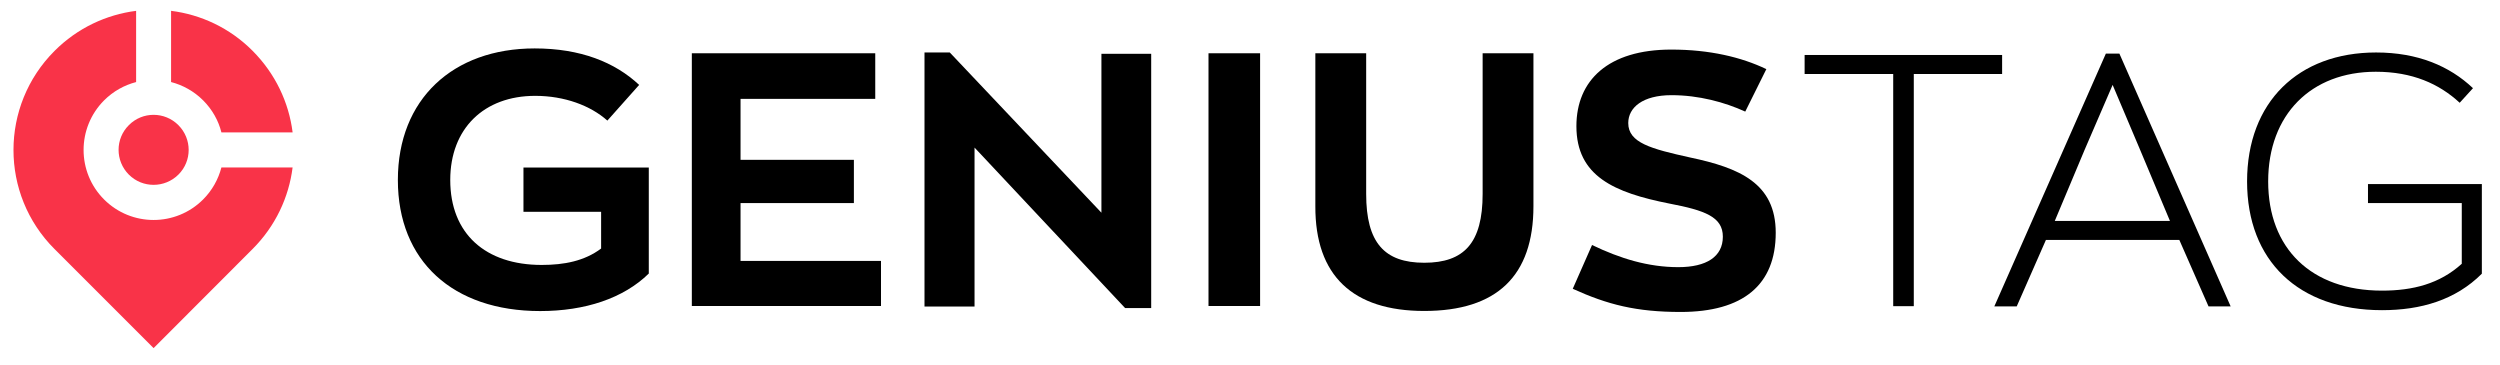 <svg width="130" height="19" viewBox="0 0 130 19" fill="none" xmlns="http://www.w3.org/2000/svg">
<path fill-rule="evenodd" clip-rule="evenodd" d="M2.832 12.947L7.987 18.102L13.135 12.947C14.325 11.758 15.02 10.257 15.215 8.708H11.513C11.354 9.318 11.037 9.897 10.561 10.373C9.14 11.794 6.834 11.794 5.413 10.373C3.991 8.952 3.991 6.646 5.413 5.219C5.888 4.743 6.468 4.426 7.078 4.267V0.564C5.529 0.76 4.028 1.455 2.838 2.645C-0.01 5.493 -0.01 10.105 2.832 12.947Z" fill="#F93348"/>
<path fill-rule="evenodd" clip-rule="evenodd" d="M8.896 4.266C9.506 4.425 10.086 4.742 10.562 5.218C11.038 5.694 11.361 6.273 11.513 6.883H15.216C15.021 5.334 14.325 3.839 13.136 2.644C11.947 1.448 10.446 0.759 8.896 0.563V4.266Z" fill="#F93348"/>
<path fill-rule="evenodd" clip-rule="evenodd" d="M9.275 6.507C9.989 7.221 9.989 8.374 9.275 9.081C8.562 9.789 7.409 9.789 6.701 9.081C5.988 8.367 5.988 7.215 6.701 6.507C7.409 5.793 8.562 5.793 9.275 6.507Z" fill="#F93348"/>
<path fill-rule="evenodd" clip-rule="evenodd" d="M27.22 8.723V11.013H31.258V12.924C30.391 13.574 29.334 13.777 28.169 13.777C25.242 13.777 23.413 12.151 23.413 9.36C23.413 6.677 25.174 4.984 27.83 4.984C29.348 4.984 30.703 5.485 31.583 6.271L33.236 4.415C31.976 3.236 30.188 2.518 27.803 2.518C23.548 2.518 20.689 5.16 20.689 9.36C20.689 13.574 23.548 16.175 28.087 16.175C30.431 16.175 32.423 15.511 33.737 14.224V8.71H27.22V8.723Z" fill="black"/>
<path fill-rule="evenodd" clip-rule="evenodd" d="M123.135 9.571V10.56H128.012V13.717C126.861 14.76 125.465 15.113 123.866 15.113C120.181 15.113 117.945 12.918 117.945 9.435C117.945 5.953 120.181 3.731 123.541 3.731C125.438 3.731 126.834 4.354 127.904 5.344L128.595 4.585C127.376 3.433 125.723 2.729 123.555 2.729C119.517 2.729 116.848 5.303 116.848 9.435C116.848 13.555 119.517 16.129 123.866 16.129C125.885 16.129 127.687 15.601 129.056 14.232V9.571H123.135Z" fill="black"/>
<path fill-rule="evenodd" clip-rule="evenodd" d="M110.209 2.789H109.504L103.705 15.932H104.87L106.388 12.477H113.325L114.843 15.932H115.994L110.209 2.789ZM106.849 11.488L108.407 7.775L109.857 4.415L111.279 7.775L112.837 11.488H106.849Z" fill="black"/>
<path fill-rule="evenodd" clip-rule="evenodd" d="M87.393 16.222C90.644 16.222 92.338 14.813 92.338 12.103C92.338 9.529 90.455 8.73 87.88 8.188C85.862 7.74 84.669 7.429 84.669 6.399C84.669 5.586 85.428 4.949 86.918 4.949C88.341 4.949 89.683 5.315 90.753 5.803L91.85 3.594C90.55 2.971 88.897 2.578 86.905 2.578C83.626 2.578 81.973 4.177 81.973 6.562C81.973 9.163 83.938 10.017 86.81 10.586C88.653 10.938 89.588 11.277 89.588 12.307C89.588 13.35 88.734 13.892 87.271 13.892C85.713 13.892 84.249 13.445 82.786 12.74L81.783 15.017C83.599 15.843 85.089 16.222 87.393 16.222Z" fill="black"/>
<path fill-rule="evenodd" clip-rule="evenodd" d="M74.062 16.17C77.843 16.17 79.739 14.341 79.739 10.723V2.77H77.097V10.086C77.097 12.633 76.135 13.663 74.062 13.663C71.989 13.663 71.041 12.62 71.041 10.086V2.77H68.398V10.723C68.385 14.341 70.35 16.17 74.062 16.17Z" fill="black"/>
<path d="M65.525 2.77H62.842V15.912H65.525V2.77Z" fill="black"/>
<path fill-rule="evenodd" clip-rule="evenodd" d="M57.274 2.796V11.061L49.389 2.729H48.074V15.939H50.676V7.674L58.507 16.02H59.862V2.796H57.274Z" fill="black"/>
<path fill-rule="evenodd" clip-rule="evenodd" d="M35.975 15.912H45.812V13.568H38.508V10.56H44.402V8.311H38.508V5.141H45.513V2.77H35.975V15.912Z" fill="black"/>
<path fill-rule="evenodd" clip-rule="evenodd" d="M98.447 15.921H99.517V3.848H104.11V2.859H93.84V3.848H98.447V15.921Z" fill="black"/>
</svg>
